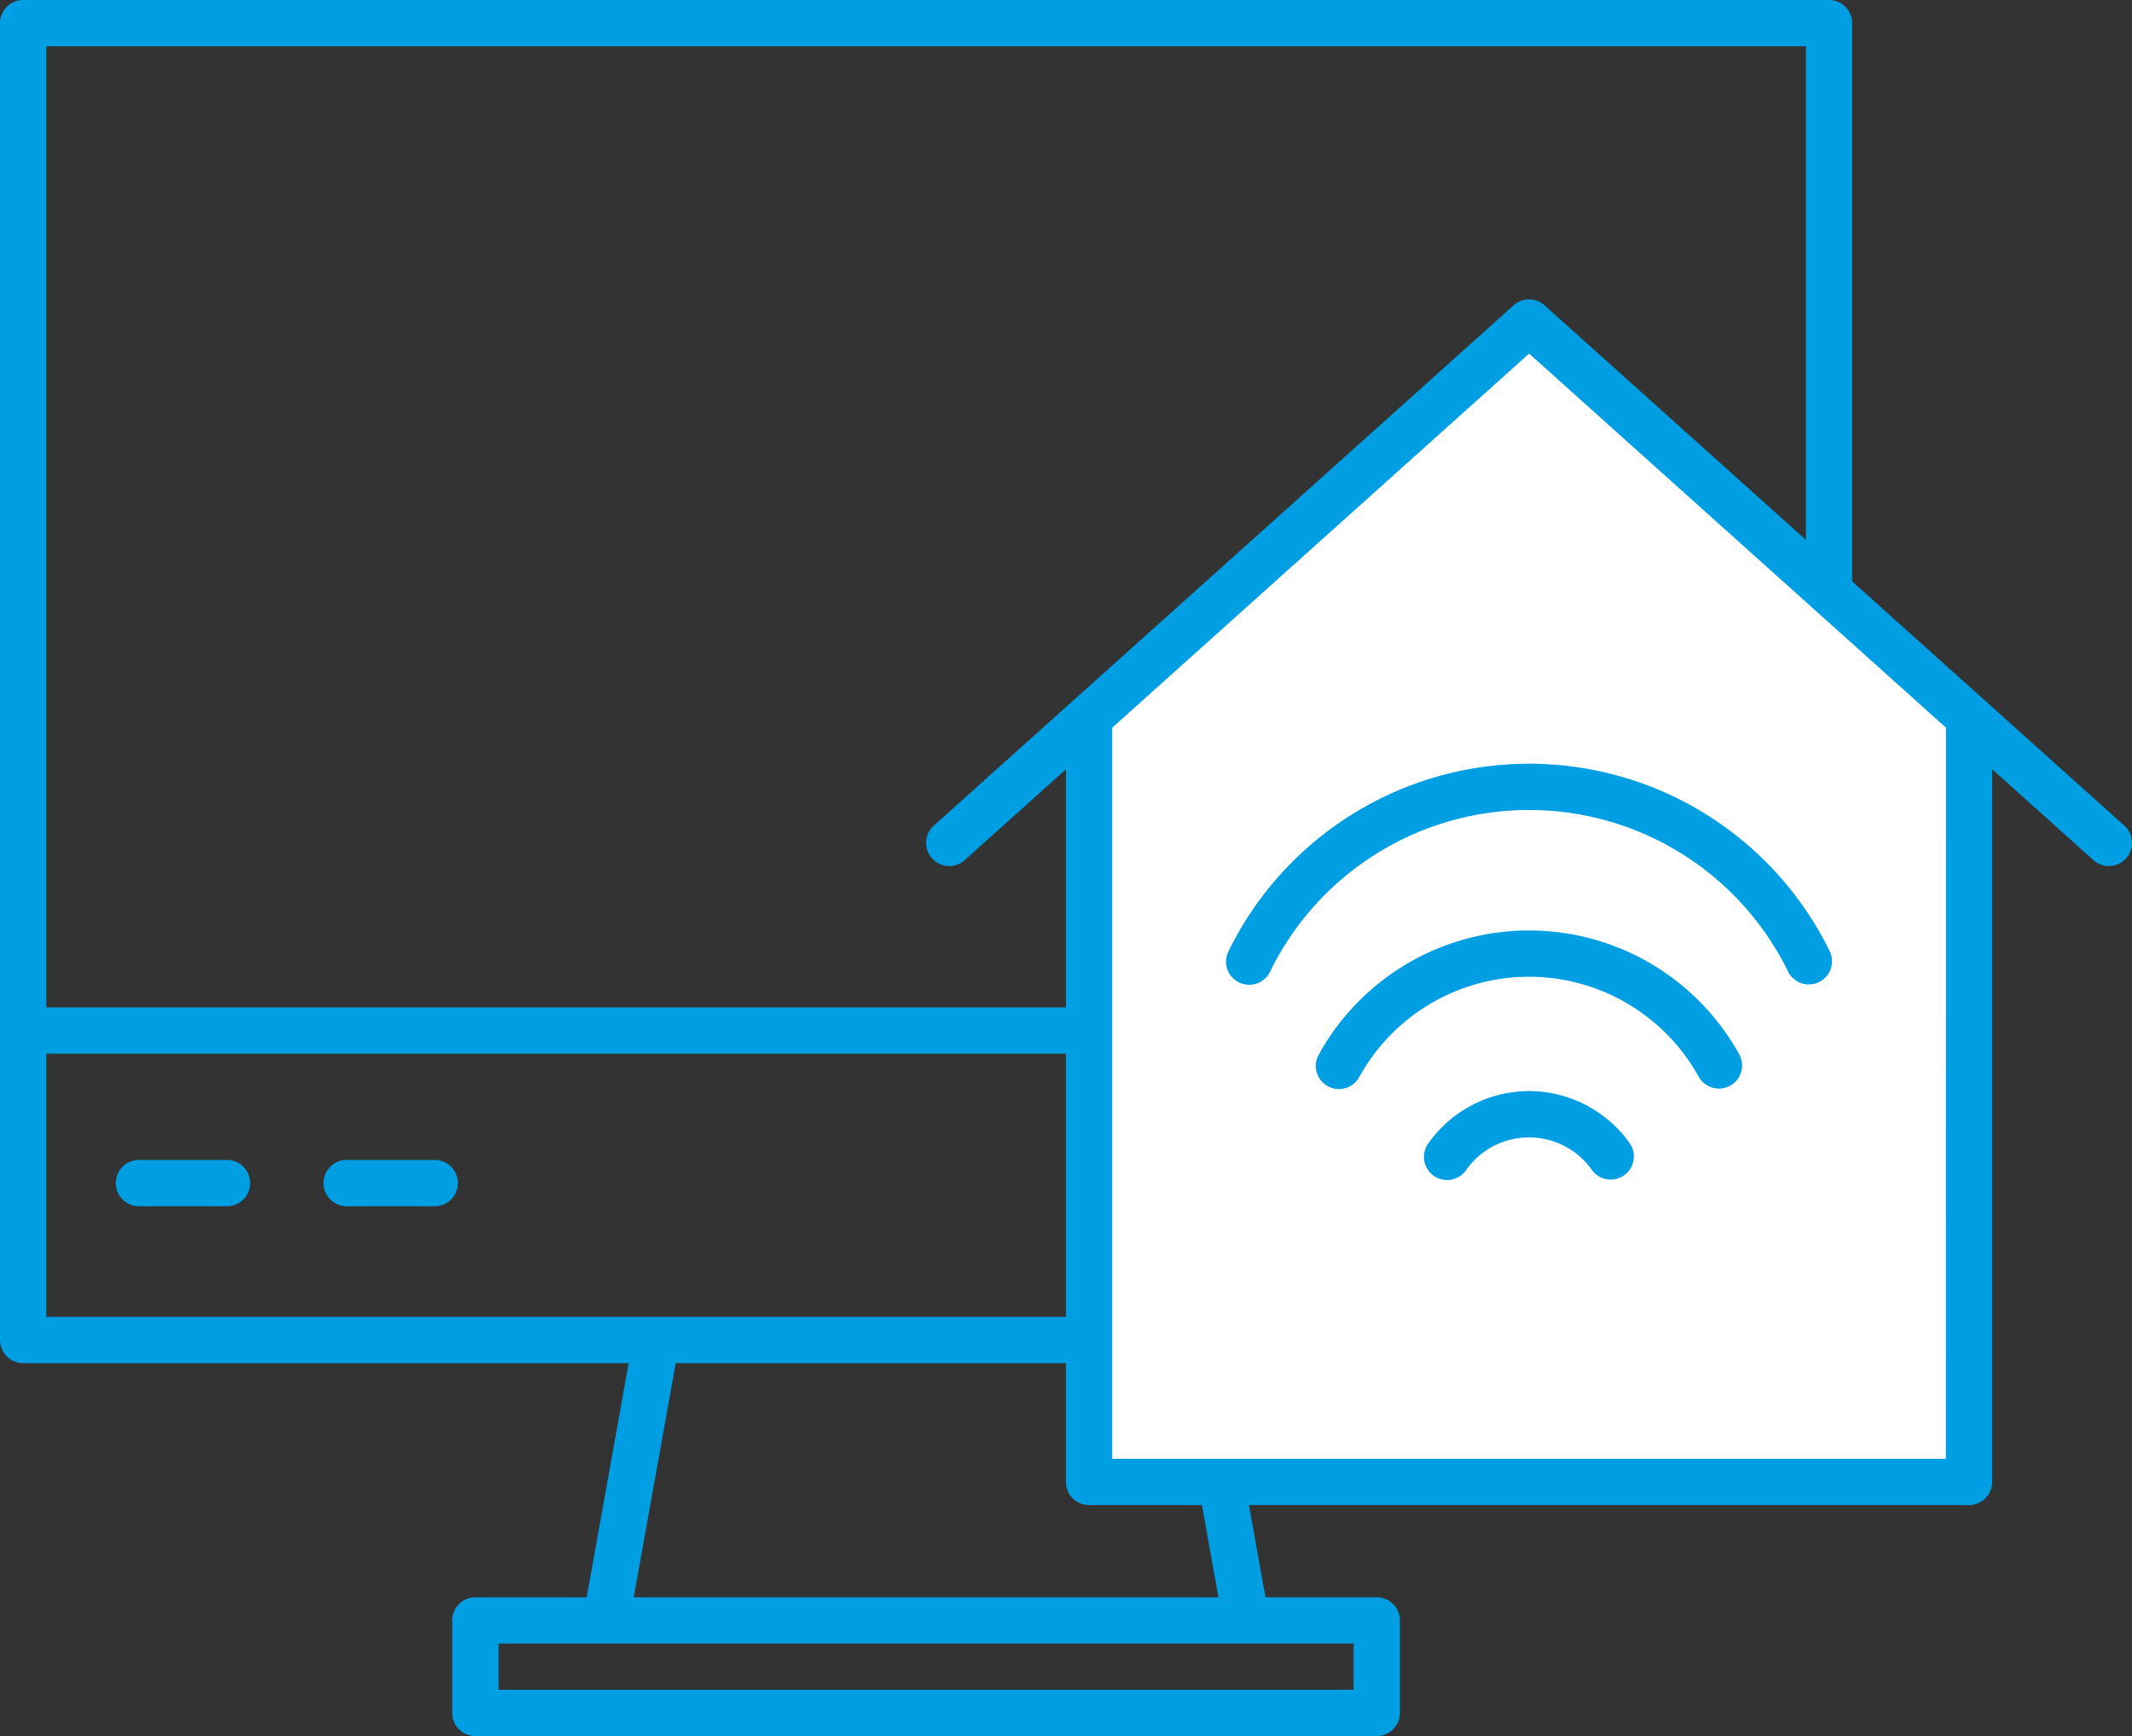 <?xml version="1.0" encoding="UTF-8"?>
<svg xmlns="http://www.w3.org/2000/svg" xmlns:xlink="http://www.w3.org/1999/xlink" width="142.177" height="115.793" viewBox="0 0 142.177 115.793">
  <rect x="0" y="0" width="142.177" height="115.793" fill="#333333" stroke="none"/>
  <defs>
    <clipPath id="clip-path">
      <rect id="Rectangle_534" data-name="Rectangle 534" width="142.177" height="115.793" fill="none"></rect>
    </clipPath>
  </defs>
  <g id="Group_555" data-name="Group 555" transform="translate(0 0)">
    <g id="Group_554" data-name="Group 554" transform="translate(0 0)" clip-path="url(#clip-path)">
      <path id="Path_657" data-name="Path 657" d="M121.974,0H1.544A1.544,1.544,0,0,0,0,1.544V89.376A1.544,1.544,0,0,0,1.544,90.92h40.38l-2.8,15.617h-7.42a1.543,1.543,0,0,0-1.544,1.544v6.168a1.543,1.543,0,0,0,1.544,1.544H91.812a1.543,1.543,0,0,0,1.544-1.544v-6.168a1.543,1.543,0,0,0-1.544-1.544h-7.42l-2.8-15.617h40.38a1.544,1.544,0,0,0,1.544-1.544V1.544A1.544,1.544,0,0,0,121.974,0M120.43,67.189H3.088V3.088H120.43ZM90.268,112.705H33.248v-3.08h57.02Zm-9.014-6.168H42.263l2.8-15.617h33.4ZM3.088,70.277H120.43V87.832H3.088Z" transform="translate(0 0)" fill="#009ee2"></path>
      <path id="Path_658" data-name="Path 658" d="M76.512,13.891,46.8,40.333V91.162h59.046V40.2Z" transform="translate(25.456 7.557)" fill="#fff"></path>
      <path id="Path_659" data-name="Path 659" d="M73.159,36.079A19.221,19.221,0,0,1,90.432,46.856,1.544,1.544,0,1,0,93.2,45.482a22.318,22.318,0,0,0-40.075,0,1.544,1.544,0,1,0,2.765,1.374A19.221,19.221,0,0,1,73.159,36.079" transform="translate(28.809 17.947)" fill="#009ee2"></path>
      <path id="Path_660" data-name="Path 660" d="M68.513,47.132a8.259,8.259,0,0,0-6.726,3.5,1.543,1.543,0,1,0,2.518,1.785,5.13,5.13,0,0,1,8.413,0,1.545,1.545,0,0,0,2.521-1.785,8.264,8.264,0,0,0-6.727-3.5" transform="translate(33.456 25.639)" fill="#009ee2"></path>
      <path id="Path_661" data-name="Path 661" d="M83.71,50.743a1.544,1.544,0,0,0,1.345-2.3,16.018,16.018,0,0,0-28.014,0,1.544,1.544,0,1,0,2.691,1.513,12.93,12.93,0,0,1,22.63,0,1.546,1.546,0,0,0,1.348.787" transform="translate(30.921 21.865)" fill="#009ee2"></path>
      <path id="Path_662" data-name="Path 662" d="M40.513,48.034a1.544,1.544,0,0,0,2.063,2.3l6.749-6.059V91.807a1.544,1.544,0,0,0,1.544,1.544H109.55a1.544,1.544,0,0,0,1.544-1.544V44.274l6.749,6.059a1.544,1.544,0,0,0,2.063-2.3L81.241,13.329a1.541,1.541,0,0,0-2.063,0Zm67.493,42.229H52.412V41.5l27.8-24.951,27.8,24.951Z" transform="translate(21.759 7.035)" fill="#009ee2"></path>
      <path id="Path_663" data-name="Path 663" d="M21.389,50.108H15.517a1.544,1.544,0,1,0,0,3.088h5.872a1.544,1.544,0,1,0,0-3.088" transform="translate(7.601 27.258)" fill="#009ee2"></path>
      <path id="Path_664" data-name="Path 664" d="M12.418,50.108H6.546a1.544,1.544,0,1,0,0,3.088h5.872a1.544,1.544,0,1,0,0-3.088" transform="translate(2.721 27.258)" fill="#009ee2"></path>
    </g>
  </g>
</svg>
